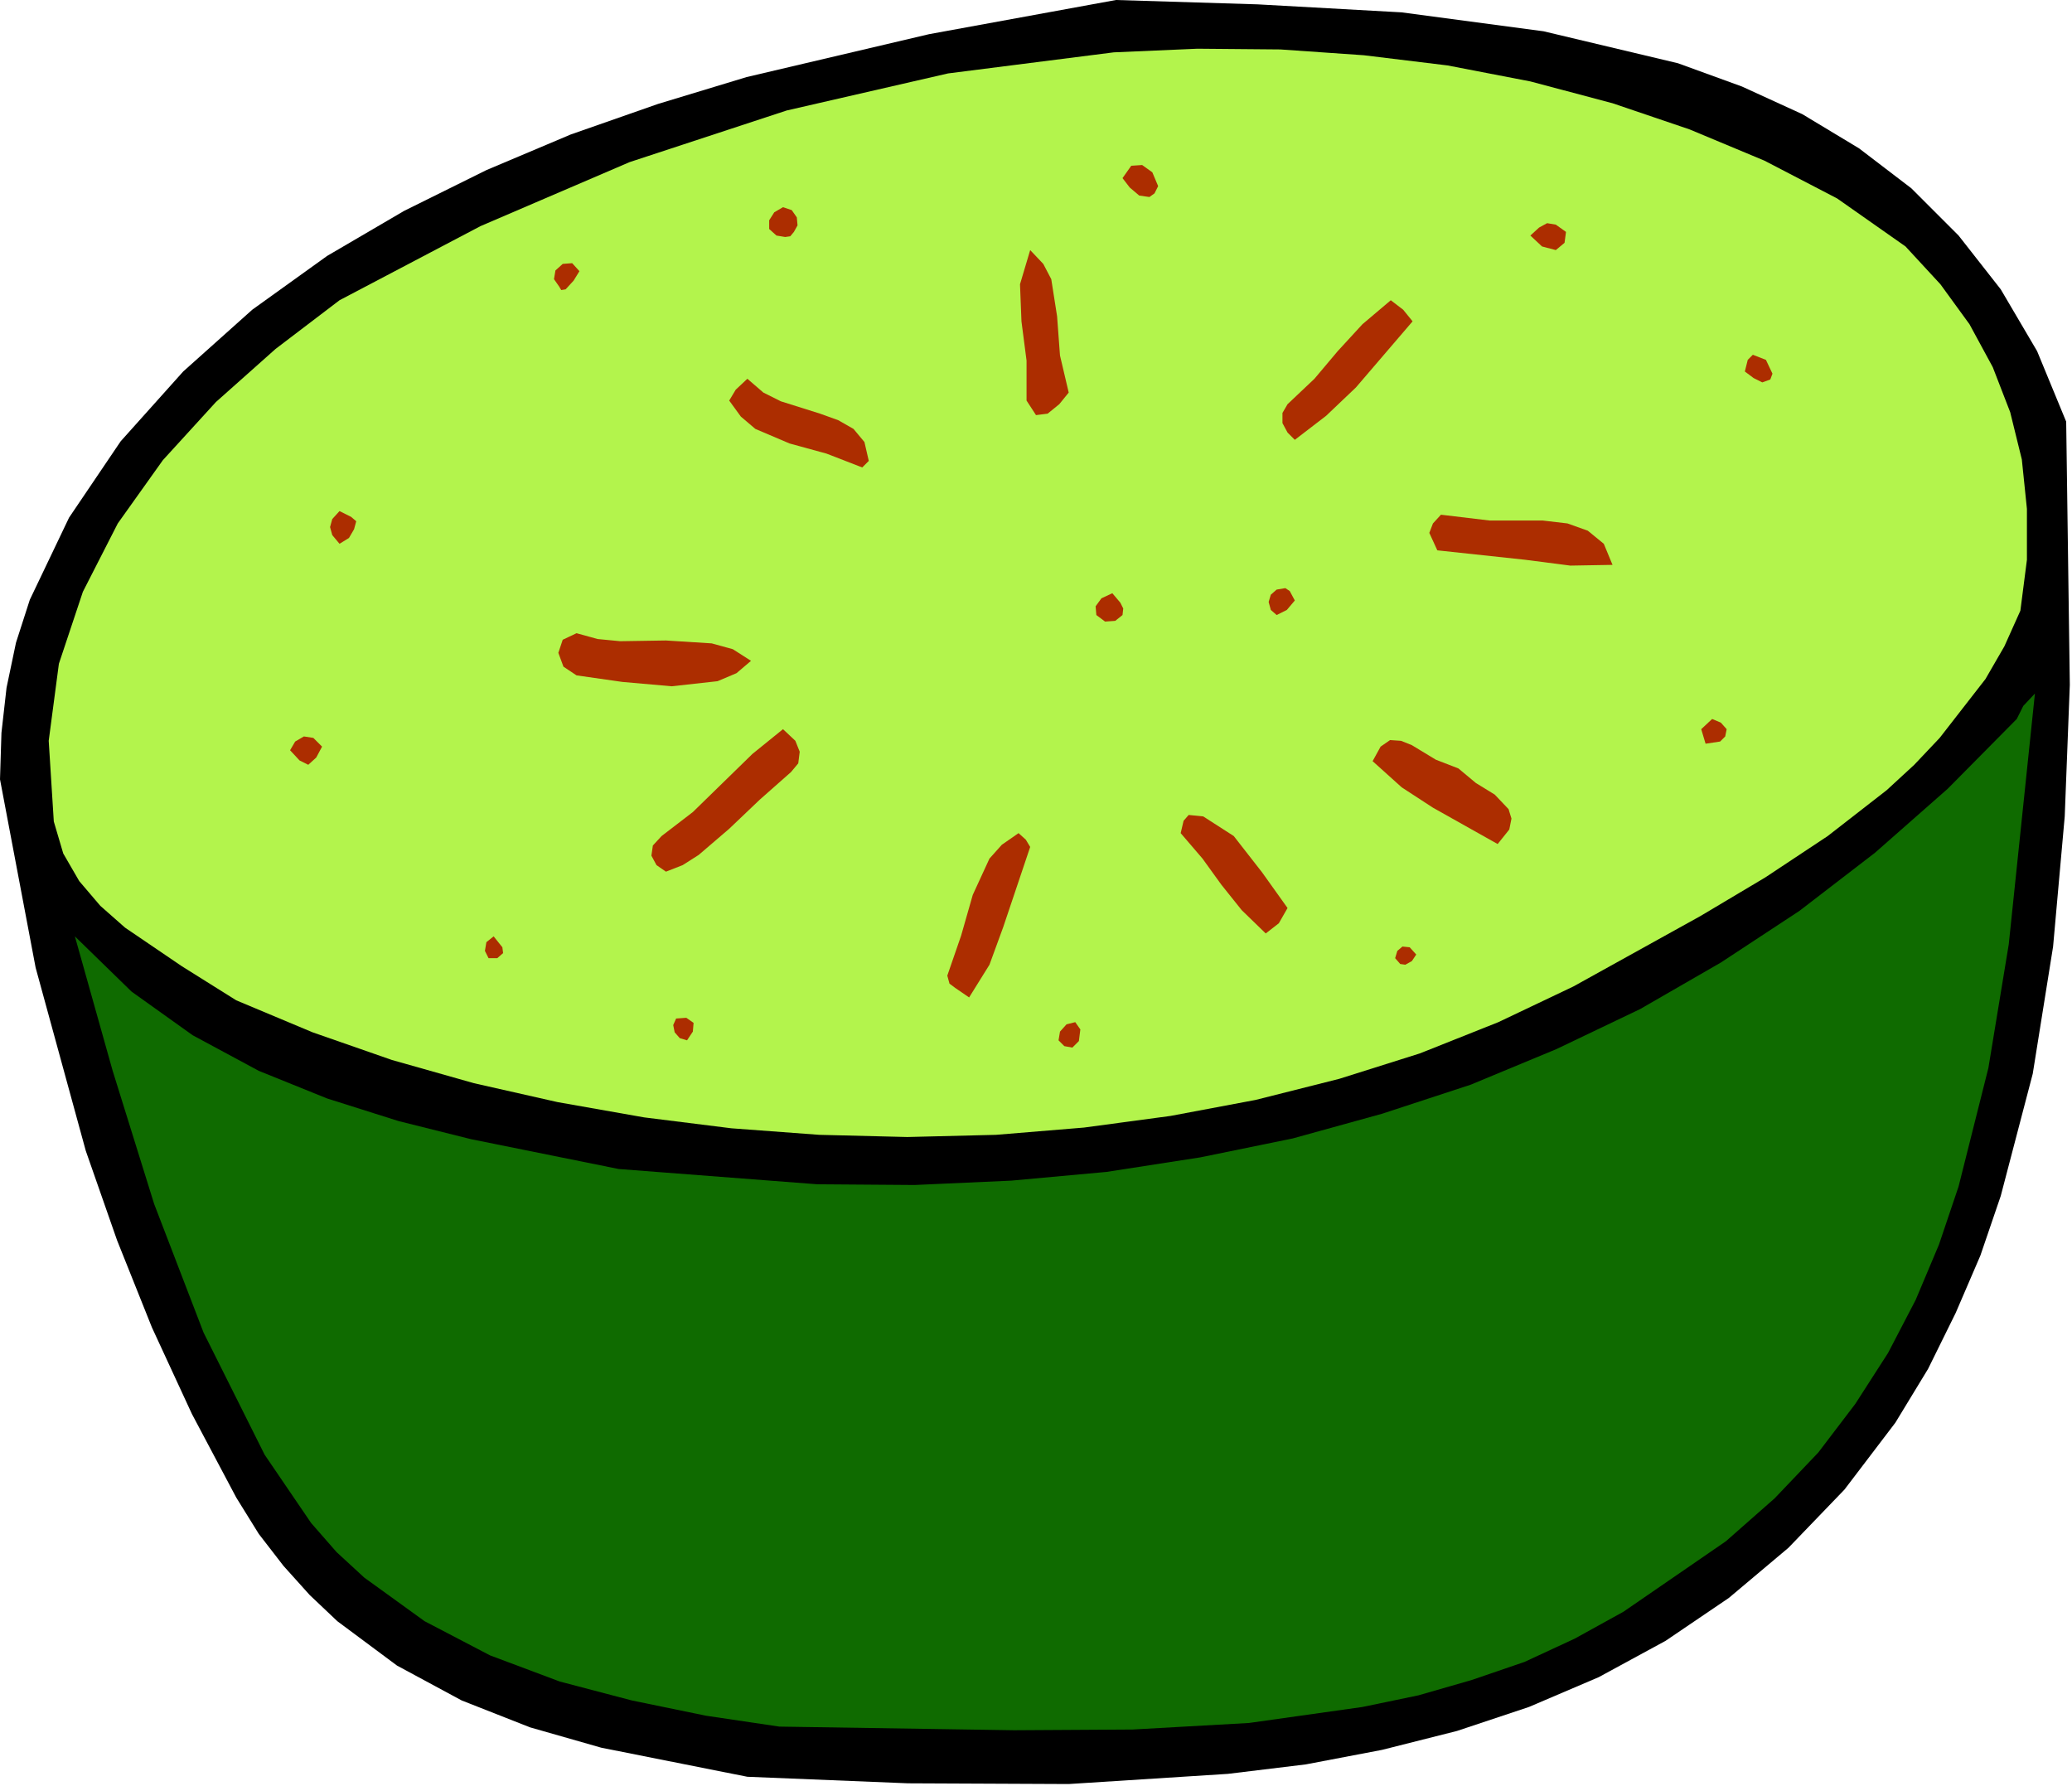 <?xml version="1.0" encoding="UTF-8" standalone="no"?>
<svg
   xmlns:dc="http://purl.org/dc/elements/1.1/"
   xmlns:cc="http://creativecommons.org/ns#"
   xmlns:rdf="http://www.w3.org/1999/02/22-rdf-syntax-ns#"
   xmlns:svg="http://www.w3.org/2000/svg"
   xmlns="http://www.w3.org/2000/svg"
   xmlns:sodipodi="http://sodipodi.sourceforge.net/DTD/sodipodi-0.dtd"
   xmlns:inkscape="http://www.inkscape.org/namespaces/inkscape"
   version="1.0"
   width="72.39mm"
   height="62.408mm"
   id="svg60"
   sodipodi:docname="JCHAR133.WMF">
  <sodipodi:namedview
     pagecolor="#ffffff"
     bordercolor="#666666"
     borderopacity="1"
     objecttolerance="10"
     gridtolerance="10"
     guidetolerance="10"
     inkscape:pageopacity="0"
     inkscape:pageshadow="2"
     inkscape:window-width="640"
     inkscape:window-height="480"
     id="namedview62" />
  <defs
     id="defs6">
    <clipPath
       clipPathUnits="userSpaceOnUse"
       id="clipWmfPath1">
      <path
         d="M 0,0 L 273.504,0 L 273.504,235.776 L 0,235.776 z"
         id="path2" />
    </clipPath>
    <pattern
       id="WMFhbasepattern"
       patternUnits="userSpaceOnUse"
       width="6"
       height="6"
       x="0"
       y="0" />
  </defs>
  <path
     style="fill:#000000;fill-rule:evenodd;fill-opacity:1;stroke:none;"
     clip-path="url(#clipWmfPath1)"
     d="  M 272.832,55.68   L 273.312,90.432   L 272.64,107.808   L 271.104,124.992   L 268.416,141.792   L 264.192,157.92   L 261.504,165.792   L 258.24,173.376   L 254.592,180.768   L 250.272,187.872   L 243.552,196.704   L 236.16,204.384   L 228.288,211.008   L 219.936,216.672   L 211.104,221.472   L 201.888,225.408   L 192.384,228.576   L 182.496,231.072   L 172.416,232.992   L 162.144,234.24   L 141.12,235.584   L 119.904,235.488   L 98.688,234.624   L 79.392,230.784   L 69.984,228.096   L 60.96,224.544   L 52.416,219.936   L 44.544,214.08   L 40.896,210.624   L 37.44,206.784   L 34.176,202.56   L 31.2,197.76   L 25.344,186.72   L 20.064,175.296   L 15.456,163.776   L 11.328,151.968   L 4.704,127.776   L 0,102.912   L 0.192,96.768   L 0.864,90.816   L 2.112,84.864   L 3.936,79.2   L 9.12,68.352   L 15.936,58.272   L 24.192,49.056   L 33.312,40.896   L 43.2,33.792   L 53.376,27.84   L 64.224,22.464   L 75.36,17.76   L 86.88,13.728   L 98.592,10.176   L 122.688,4.512   L 147.36,0   L 166.08,0.576   L 185.088,1.632   L 203.808,4.128   L 221.568,8.352   L 230.016,11.424   L 237.984,15.072   L 245.472,19.584   L 252.384,24.864   L 258.624,31.104   L 264.192,38.208   L 268.992,46.368   L 272.832,55.68  z "
     id="path8" />
  <path
     style="fill:#b3f44c;fill-rule:evenodd;fill-opacity:1;stroke:none;"
     clip-path="url(#clipWmfPath1)"
     d="  M 251.616,32.544   L 256.224,37.536   L 260.064,42.816   L 263.136,48.48   L 265.44,54.432   L 266.976,60.672   L 267.648,67.2   L 267.648,73.92   L 266.784,80.64   L 264.672,85.344   L 262.176,89.664   L 256.128,97.44   L 252.768,100.992   L 249.12,104.352   L 241.344,110.4   L 233.088,115.872   L 224.544,120.96   L 207.744,130.272   L 197.856,134.976   L 187.488,139.104   L 176.832,142.464   L 165.792,145.248   L 154.56,147.36   L 143.136,148.896   L 131.52,149.856   L 119.808,150.144   L 108.192,149.856   L 96.576,148.992   L 85.056,147.552   L 73.632,145.536   L 62.592,143.04   L 51.744,139.968   L 41.28,136.32   L 31.2,132.096   L 24,127.584   L 16.512,122.496   L 13.248,119.616   L 10.464,116.352   L 8.352,112.704   L 7.104,108.48   L 6.432,97.824   L 7.776,87.648   L 10.944,78.144   L 15.552,69.12   L 21.504,60.768   L 28.512,53.088   L 36.384,46.08   L 44.832,39.648   L 63.456,29.856   L 83.136,21.408   L 103.872,14.592   L 125.184,9.696   L 147.072,6.912   L 158.112,6.432   L 169.056,6.528   L 180.096,7.296   L 191.136,8.64   L 202.08,10.752   L 212.928,13.632   L 223.104,17.088   L 232.992,21.216   L 242.592,26.208   L 251.616,32.544  z "
     id="path10" />
  <path
     style="fill:#ac2d00;fill-rule:evenodd;fill-opacity:1;stroke:none;"
     clip-path="url(#clipWmfPath1)"
     d="  M 152.928,24.576   L 152.448,25.536   L 151.776,26.016   L 150.432,25.824   L 149.184,24.768   L 148.224,23.52   L 149.376,21.888   L 150.816,21.792   L 152.16,22.752   L 152.928,24.576  z "
     id="path12" />
  <path
     style="fill:#ac2d00;fill-rule:evenodd;fill-opacity:1;stroke:none;"
     clip-path="url(#clipWmfPath1)"
     d="  M 104.832,30.624   L 104.352,31.2   L 103.68,31.296   L 102.528,31.104   L 101.568,30.24   L 101.568,29.088   L 102.24,28.032   L 103.392,27.36   L 104.544,27.744   L 105.216,28.704   L 105.312,29.76   L 104.832,30.624  z "
     id="path14" />
  <path
     style="fill:#ac2d00;fill-rule:evenodd;fill-opacity:1;stroke:none;"
     clip-path="url(#clipWmfPath1)"
     d="  M 206.784,30.624   L 206.592,32.064   L 205.44,33.024   L 203.616,32.544   L 202.08,31.104   L 203.232,30.048   L 204.288,29.472   L 205.44,29.664   L 206.784,30.624  z "
     id="path16" />
  <path
     style="fill:#ac2d00;fill-rule:evenodd;fill-opacity:1;stroke:none;"
     clip-path="url(#clipWmfPath1)"
     d="  M 141.12,51.84   L 139.872,53.376   L 138.336,54.624   L 136.8,54.816   L 135.552,52.896   L 135.552,47.616   L 134.88,42.432   L 134.688,37.536   L 136.032,33.024   L 137.76,34.848   L 138.816,36.864   L 139.584,41.76   L 139.968,46.944   L 141.12,51.84  z "
     id="path18" />
  <path
     style="fill:#ac2d00;fill-rule:evenodd;fill-opacity:1;stroke:none;"
     clip-path="url(#clipWmfPath1)"
     d="  M 76.512,35.808   L 75.744,37.056   L 74.688,38.208   L 74.112,38.304   L 73.824,37.824   L 73.152,36.864   L 73.344,35.712   L 74.304,34.848   L 75.552,34.752   L 76.512,35.808  z "
     id="path20" />
  <path
     style="fill:#ac2d00;fill-rule:evenodd;fill-opacity:1;stroke:none;"
     clip-path="url(#clipWmfPath1)"
     d="  M 186.528,42.432   L 179.04,51.168   L 175.104,54.912   L 170.976,58.08   L 170.016,57.12   L 169.344,55.872   L 169.344,54.528   L 170.016,53.376   L 173.568,50.016   L 176.64,46.368   L 179.904,42.816   L 183.648,39.648   L 185.28,40.896   L 186.528,42.432  z "
     id="path22" />
  <path
     style="fill:#ac2d00;fill-rule:evenodd;fill-opacity:1;stroke:none;"
     clip-path="url(#clipWmfPath1)"
     d="  M 232.704,50.496   L 231.552,49.92   L 230.4,49.056   L 230.784,47.52   L 231.456,46.848   L 233.184,47.52   L 234.048,49.344   L 233.76,50.112   L 232.704,50.496  z "
     id="path24" />
  <path
     style="fill:#ac2d00;fill-rule:evenodd;fill-opacity:1;stroke:none;"
     clip-path="url(#clipWmfPath1)"
     d="  M 114.72,60.864   L 113.856,61.728   L 109.152,59.904   L 104.256,58.56   L 99.744,56.64   L 97.824,55.008   L 96.288,52.896   L 97.152,51.456   L 98.688,50.016   L 100.8,51.84   L 103.104,52.992   L 108.288,54.624   L 110.688,55.488   L 112.704,56.64   L 114.144,58.368   L 114.72,60.864  z "
     id="path26" />
  <path
     style="fill:#ac2d00;fill-rule:evenodd;fill-opacity:1;stroke:none;"
     clip-path="url(#clipWmfPath1)"
     d="  M 46.752,69.888   L 46.08,71.04   L 44.832,71.808   L 43.872,70.656   L 43.584,69.6   L 43.872,68.544   L 44.832,67.488   L 46.368,68.256   L 47.04,68.832   L 46.752,69.888  z "
     id="path28" />
  <path
     style="fill:#ac2d00;fill-rule:evenodd;fill-opacity:1;stroke:none;"
     clip-path="url(#clipWmfPath1)"
     d="  M 212.928,74.592   L 207.36,74.688   L 201.408,73.92   L 189.792,72.672   L 188.736,70.368   L 189.216,69.12   L 190.272,67.968   L 196.704,68.736   L 203.712,68.736   L 206.976,69.12   L 209.664,70.08   L 211.776,71.808   L 212.928,74.592  z "
     id="path30" />
  <path
     style="fill:#ac2d00;fill-rule:evenodd;fill-opacity:1;stroke:none;"
     clip-path="url(#clipWmfPath1)"
     d="  M 170.976,79.296   L 169.92,80.544   L 168.576,81.216   L 167.808,80.544   L 167.52,79.488   L 167.808,78.528   L 168.576,77.856   L 169.728,77.664   L 170.304,78.048   L 170.976,79.296  z "
     id="path32" />
  <path
     style="fill:#ac2d00;fill-rule:evenodd;fill-opacity:1;stroke:none;"
     clip-path="url(#clipWmfPath1)"
     d="  M 148.224,81.216   L 147.264,81.984   L 145.92,82.08   L 144.768,81.216   L 144.672,80.064   L 145.44,79.008   L 146.88,78.336   L 147.936,79.584   L 148.32,80.352   L 148.224,81.216  z "
     id="path34" />
  <path
     style="fill:#ac2d00;fill-rule:evenodd;fill-opacity:1;stroke:none;"
     clip-path="url(#clipWmfPath1)"
     d="  M 99.168,87.264   L 97.248,88.896   L 94.752,89.952   L 88.704,90.624   L 82.176,90.048   L 76.128,89.184   L 74.4,88.032   L 73.728,86.208   L 74.304,84.48   L 76.128,83.616   L 78.912,84.384   L 81.888,84.672   L 87.936,84.576   L 93.984,84.96   L 96.768,85.728   L 99.168,87.264  z "
     id="path36" />
  <path
     style="fill:#0f6b00;fill-rule:evenodd;fill-opacity:1;stroke:none;"
     clip-path="url(#clipWmfPath1)"
     d="  M 220.512,208.608   L 214.368,212.832   L 207.936,216.384   L 201.312,219.456   L 194.304,221.856   L 187.296,223.872   L 179.904,225.408   L 164.928,227.52   L 149.568,228.384   L 133.92,228.48   L 102.912,228   L 93.216,226.56   L 83.424,224.544   L 73.92,222.048   L 64.704,218.592   L 56.064,214.08   L 48.096,208.32   L 44.448,204.96   L 41.088,201.12   L 34.944,192.096   L 26.88,175.968   L 20.352,158.976   L 14.88,141.408   L 9.888,123.648   L 17.376,130.944   L 25.44,136.704   L 34.176,141.408   L 43.2,145.056   L 52.608,148.032   L 62.208,150.432   L 81.696,154.368   L 107.904,156.384   L 120.768,156.48   L 133.536,155.904   L 146.112,154.752   L 158.496,152.832   L 170.688,150.336   L 182.496,147.072   L 194.208,143.232   L 205.536,138.528   L 216.576,133.248   L 227.232,127.104   L 237.6,120.288   L 247.584,112.608   L 257.184,104.16   L 266.304,94.944   L 267.168,93.216   L 268.704,91.584   L 265.248,124.704   L 262.56,141.024   L 258.624,156.672   L 256.032,164.352   L 252.96,171.648   L 249.312,178.656   L 244.992,185.376   L 240.096,191.808   L 234.336,197.856   L 227.904,203.52   L 220.512,208.608  z "
     id="path38" />
  <path
     style="fill:#ac2d00;fill-rule:evenodd;fill-opacity:1;stroke:none;"
     clip-path="url(#clipWmfPath1)"
     d="  M 228,96.288   L 227.808,97.248   L 227.136,97.92   L 225.216,98.208   L 224.64,96.288   L 226.08,94.944   L 227.232,95.424   L 228,96.288  z "
     id="path40" />
  <path
     style="fill:#ac2d00;fill-rule:evenodd;fill-opacity:1;stroke:none;"
     clip-path="url(#clipWmfPath1)"
     d="  M 104.448,101.952   L 100.32,105.6   L 96.288,109.44   L 92.256,112.896   L 90.144,114.24   L 87.936,115.104   L 86.688,114.24   L 86.016,112.992   L 86.208,111.648   L 87.36,110.4   L 91.488,107.232   L 95.424,103.392   L 99.36,99.552   L 103.392,96.288   L 105.024,97.824   L 105.6,99.264   L 105.408,100.8   L 104.448,101.952  z "
     id="path42" />
  <path
     style="fill:#ac2d00;fill-rule:evenodd;fill-opacity:1;stroke:none;"
     clip-path="url(#clipWmfPath1)"
     d="  M 42.528,98.592   L 41.76,100.032   L 40.704,100.992   L 39.552,100.416   L 38.304,99.072   L 38.976,97.92   L 40.128,97.248   L 41.376,97.44   L 42.528,98.592  z "
     id="path44" />
  <path
     style="fill:#ac2d00;fill-rule:evenodd;fill-opacity:1;stroke:none;"
     clip-path="url(#clipWmfPath1)"
     d="  M 199.296,109.536   L 197.76,111.456   L 189.216,106.656   L 185.088,103.968   L 181.248,100.512   L 182.304,98.592   L 183.552,97.728   L 184.992,97.824   L 186.432,98.4   L 189.6,100.32   L 192.576,101.472   L 194.88,103.392   L 197.376,104.928   L 199.2,106.848   L 199.584,108.096   L 199.296,109.536  z "
     id="path46" />
  <path
     style="fill:#ac2d00;fill-rule:evenodd;fill-opacity:1;stroke:none;"
     clip-path="url(#clipWmfPath1)"
     d="  M 170.016,119.904   L 168.864,121.92   L 167.136,123.264   L 163.968,120.192   L 161.28,116.832   L 158.784,113.376   L 155.904,110.016   L 156.288,108.384   L 156.96,107.616   L 158.88,107.808   L 162.912,110.4   L 166.656,115.2   L 170.016,119.904  z "
     id="path48" />
  <path
     style="fill:#ac2d00;fill-rule:evenodd;fill-opacity:1;stroke:none;"
     clip-path="url(#clipWmfPath1)"
     d="  M 136.032,111.84   L 132.48,122.4   L 130.656,127.392   L 127.968,131.712   L 126.144,130.464   L 125.376,129.888   L 125.088,128.832   L 126.912,123.552   L 128.448,118.176   L 130.656,113.376   L 132.288,111.552   L 134.496,110.016   L 135.456,110.88   L 136.032,111.84  z "
     id="path50" />
  <path
     style="fill:#ac2d00;fill-rule:evenodd;fill-opacity:1;stroke:none;"
     clip-path="url(#clipWmfPath1)"
     d="  M 65.664,126.528   L 64.512,126.528   L 64.032,125.568   L 64.224,124.416   L 65.184,123.648   L 66.336,125.088   L 66.432,125.856   L 65.664,126.528  z "
     id="path52" />
  <path
     style="fill:#ac2d00;fill-rule:evenodd;fill-opacity:1;stroke:none;"
     clip-path="url(#clipWmfPath1)"
     d="  M 187.008,126.048   L 186.432,126.912   L 185.568,127.392   L 184.896,127.296   L 184.224,126.528   L 184.512,125.568   L 185.184,124.992   L 186.144,125.088   L 187.008,126.048  z "
     id="path54" />
  <path
     style="fill:#ac2d00;fill-rule:evenodd;fill-opacity:1;stroke:none;"
     clip-path="url(#clipWmfPath1)"
     d="  M 91.584,135.072   L 91.488,136.224   L 90.72,137.376   L 89.76,137.088   L 89.088,136.32   L 88.896,135.36   L 89.28,134.496   L 90.624,134.4   L 91.584,135.072  z "
     id="path56" />
  <path
     style="fill:#ac2d00;fill-rule:evenodd;fill-opacity:1;stroke:none;"
     clip-path="url(#clipWmfPath1)"
     d="  M 142.656,135.936   L 142.464,137.472   L 141.6,138.336   L 140.544,138.144   L 139.776,137.376   L 139.968,136.224   L 140.832,135.264   L 141.984,134.976   L 142.656,135.936  z "
     id="path58" />
</svg>
